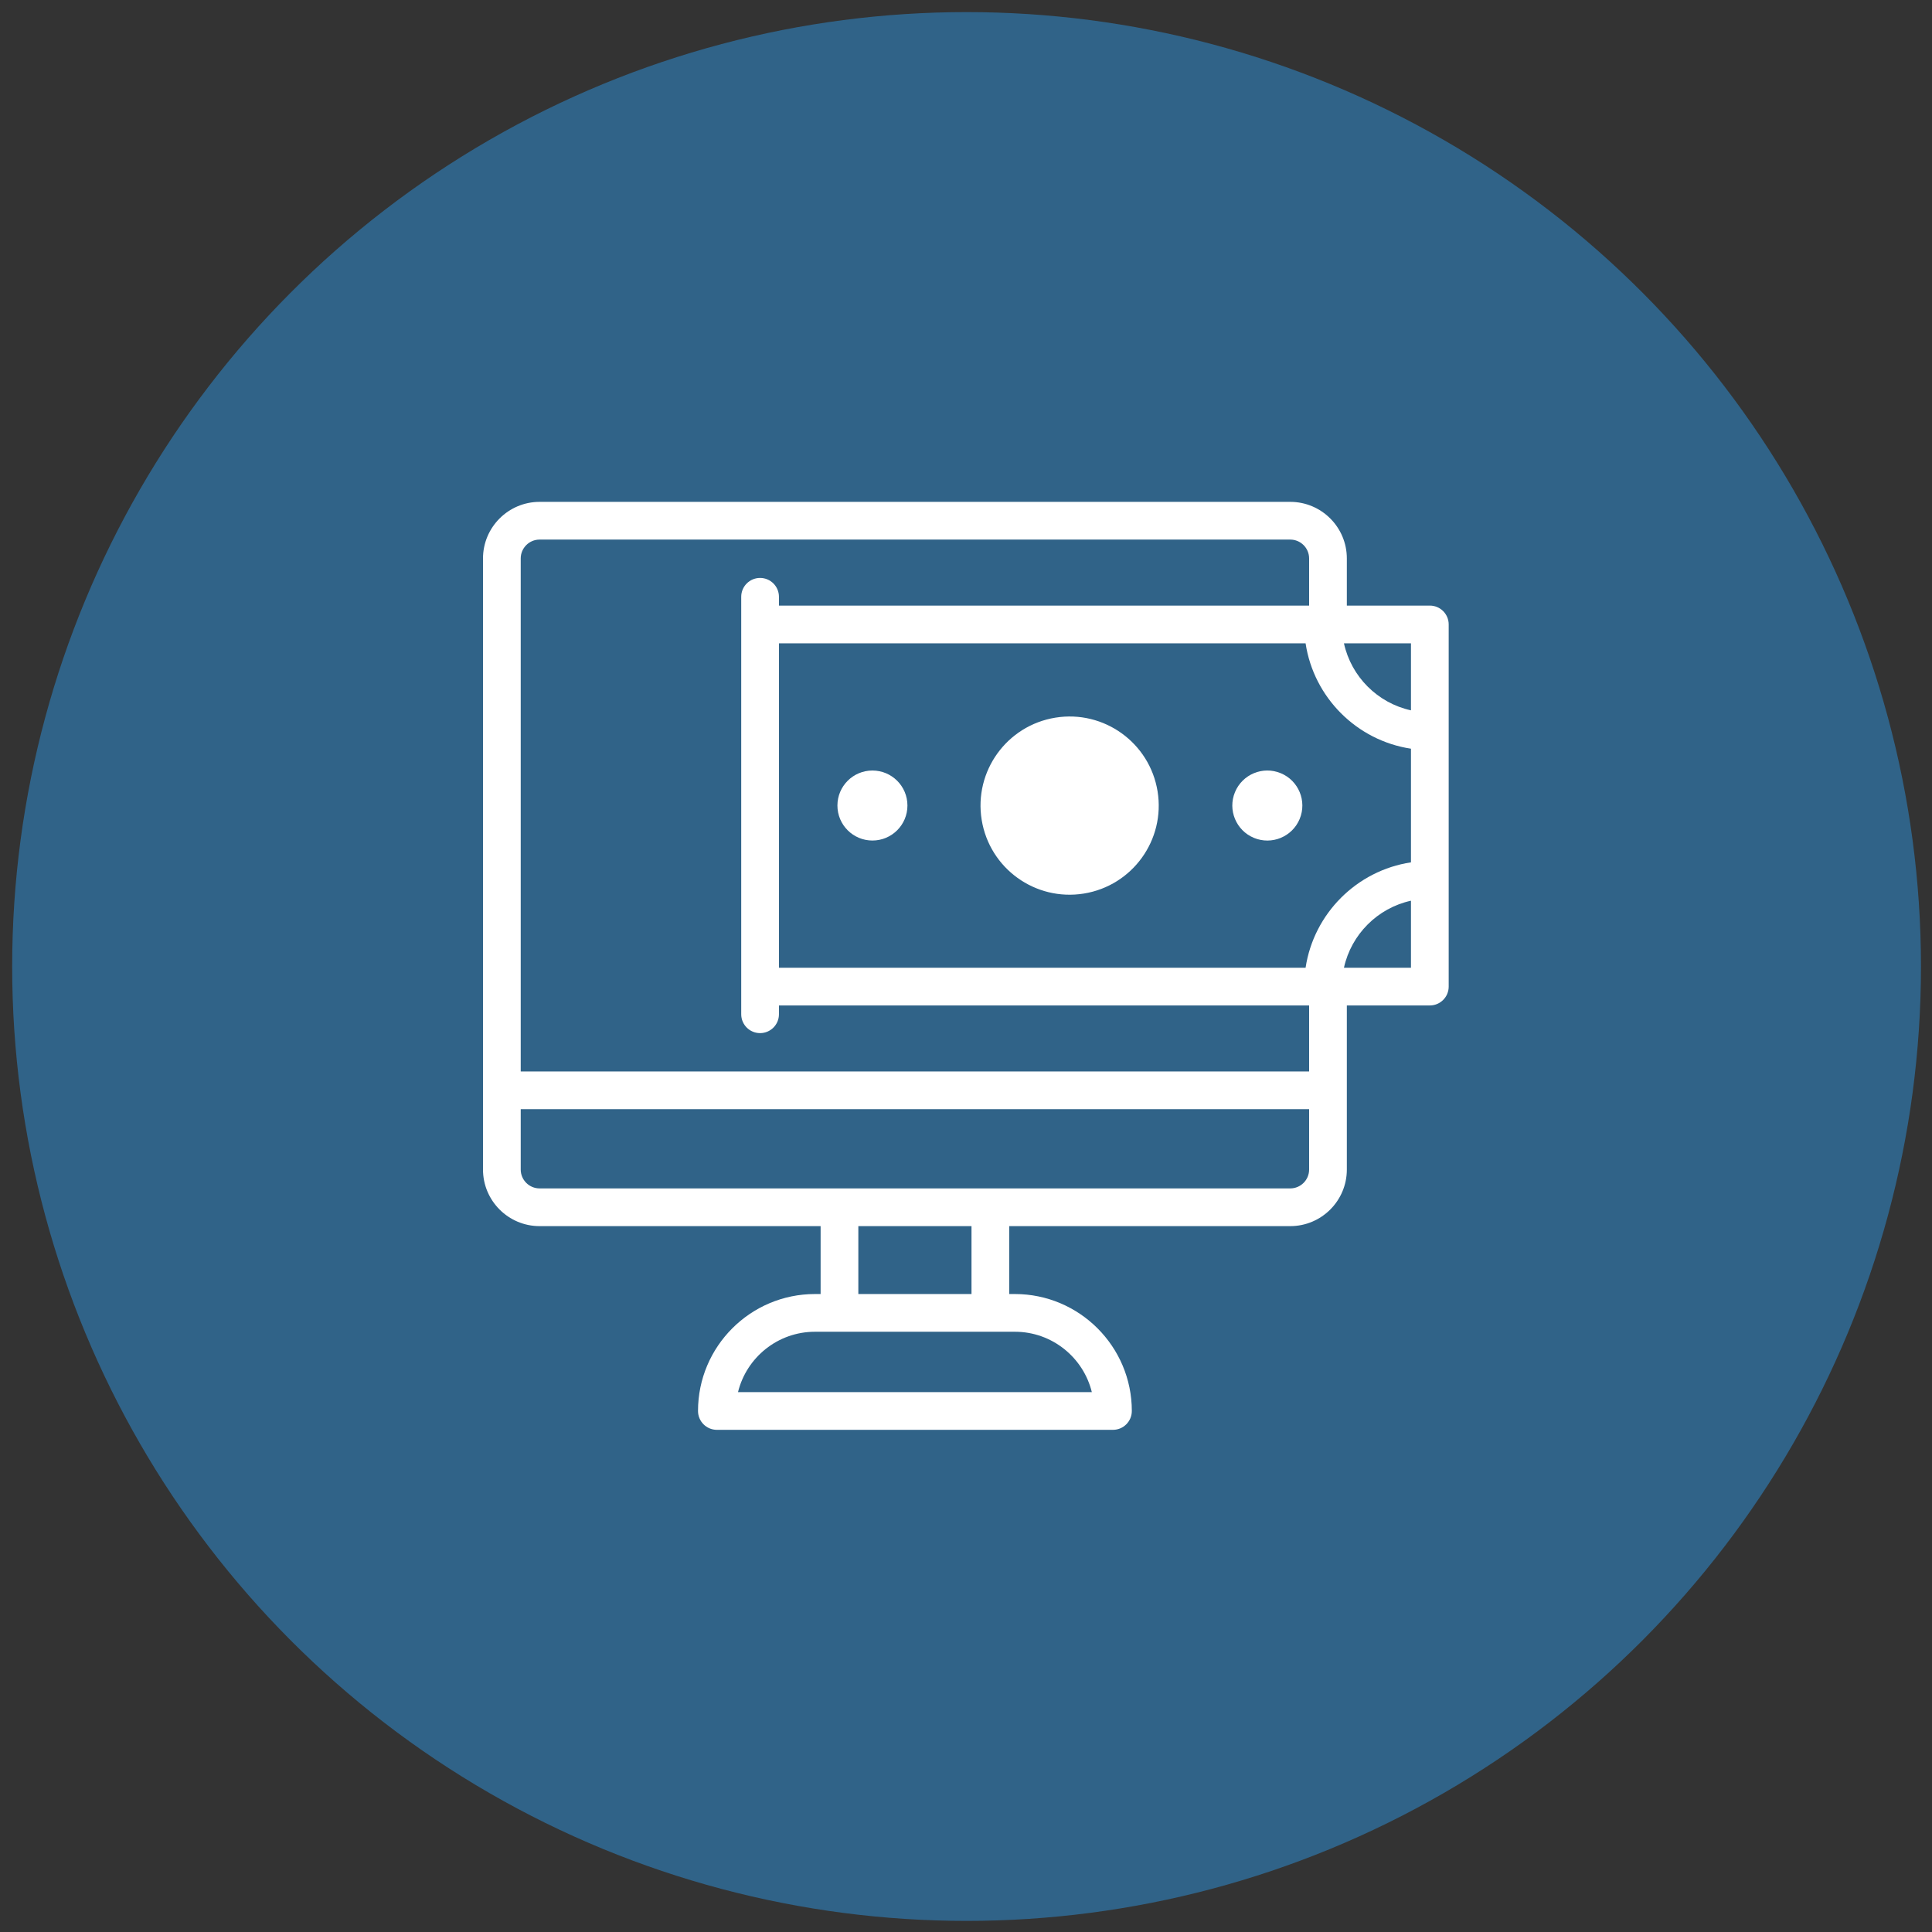 <?xml version="1.0" encoding="UTF-8" standalone="no"?>
<!DOCTYPE svg PUBLIC "-//W3C//DTD SVG 1.1//EN" "http://www.w3.org/Graphics/SVG/1.1/DTD/svg11.dtd">
<svg width="100%" height="100%" viewBox="0 0 800 800" version="1.1" xmlns="http://www.w3.org/2000/svg" xmlns:xlink="http://www.w3.org/1999/xlink" xml:space="preserve" xmlns:serif="http://www.serif.com/" style="fill-rule:evenodd;clip-rule:evenodd;stroke-linejoin:round;stroke-miterlimit:2;">
    <rect x="0" y="0" width="800" height="800" fill="#333333" stroke="none"/>
    <g transform="matrix(0.966,0,0,0.966,-78.023,-11.796)">
        <circle cx="495.094" cy="426.502" r="409.106" style="fill:rgb(48,99,136);"/>
    </g>
    <g id="XMLID_569_" transform="matrix(0.781,0,0,0.781,200,200)">
        <path id="XMLID_1128_" d="M502,65L458,65L458,40C458,23.458 444.542,10 428,10L30,10C13.458,10 0,23.458 0,40L0,364C0,380.542 13.458,394 30,394L179,394L179,430L176,430C141.813,430 114,457.813 114,492C114,497.522 118.477,502 124,502L334,502C339.523,502 344,497.522 344,492C344,457.813 316.187,430 282,430L279,430L279,394L428,394C444.542,394 458,380.542 458,364L458,277L502,277C507.523,277 512,272.522 512,267L512,75C512,69.478 507.523,65 502,65ZM436.127,257L156.908,257L156.908,85L436.127,85C440.473,113.747 463.253,136.527 492,140.873L492,201.127C463.253,205.473 440.473,228.253 436.127,257ZM492,120.534C474.305,116.651 460.349,102.695 456.466,85L492,85L492,120.534ZM30,30L428,30C433.514,30 438,34.486 438,40L438,65L156.908,65L156.908,60.333C156.908,54.811 152.431,50.333 146.908,50.333C141.385,50.333 136.908,54.811 136.908,60.333L136.908,281.667C136.908,287.189 141.385,291.667 146.908,291.667C152.431,291.667 156.908,287.189 156.908,281.667L156.908,277L438,277L438,312L20,312L20,40C20,34.486 24.486,30 30,30ZM322.797,482L135.203,482C139.701,463.652 156.286,450 176,450L282,450C301.714,450 318.299,463.652 322.797,482ZM259,430L199,430L199,394L259,394L259,430ZM428,374L30,374C24.486,374 20,369.514 20,364L20,332L438,332L438,364C438,369.514 433.514,374 428,374ZM456.466,257C460.349,239.306 474.306,225.35 492,221.466L492,257L456.466,257Z" style="fill:white;fill-rule:nonzero;"/>
        <g id="XMLID_1190_" transform="matrix(0.987,-0.16,0.16,0.987,-23.374,52.038)">
            <circle cx="311.083" cy="171" r="47.244" style="fill:white;"/>
        </g>
        <g id="XMLID_1191_" transform="matrix(0.383,-0.924,0.924,0.383,98.632,489.613)">
            <circle cx="415.694" cy="171" r="18.56" style="fill:white;"/>
        </g>
        <circle id="XMLID_1192_" cx="206.472" cy="171" r="18.56" style="fill:white;"/>
    </g>
</svg>
